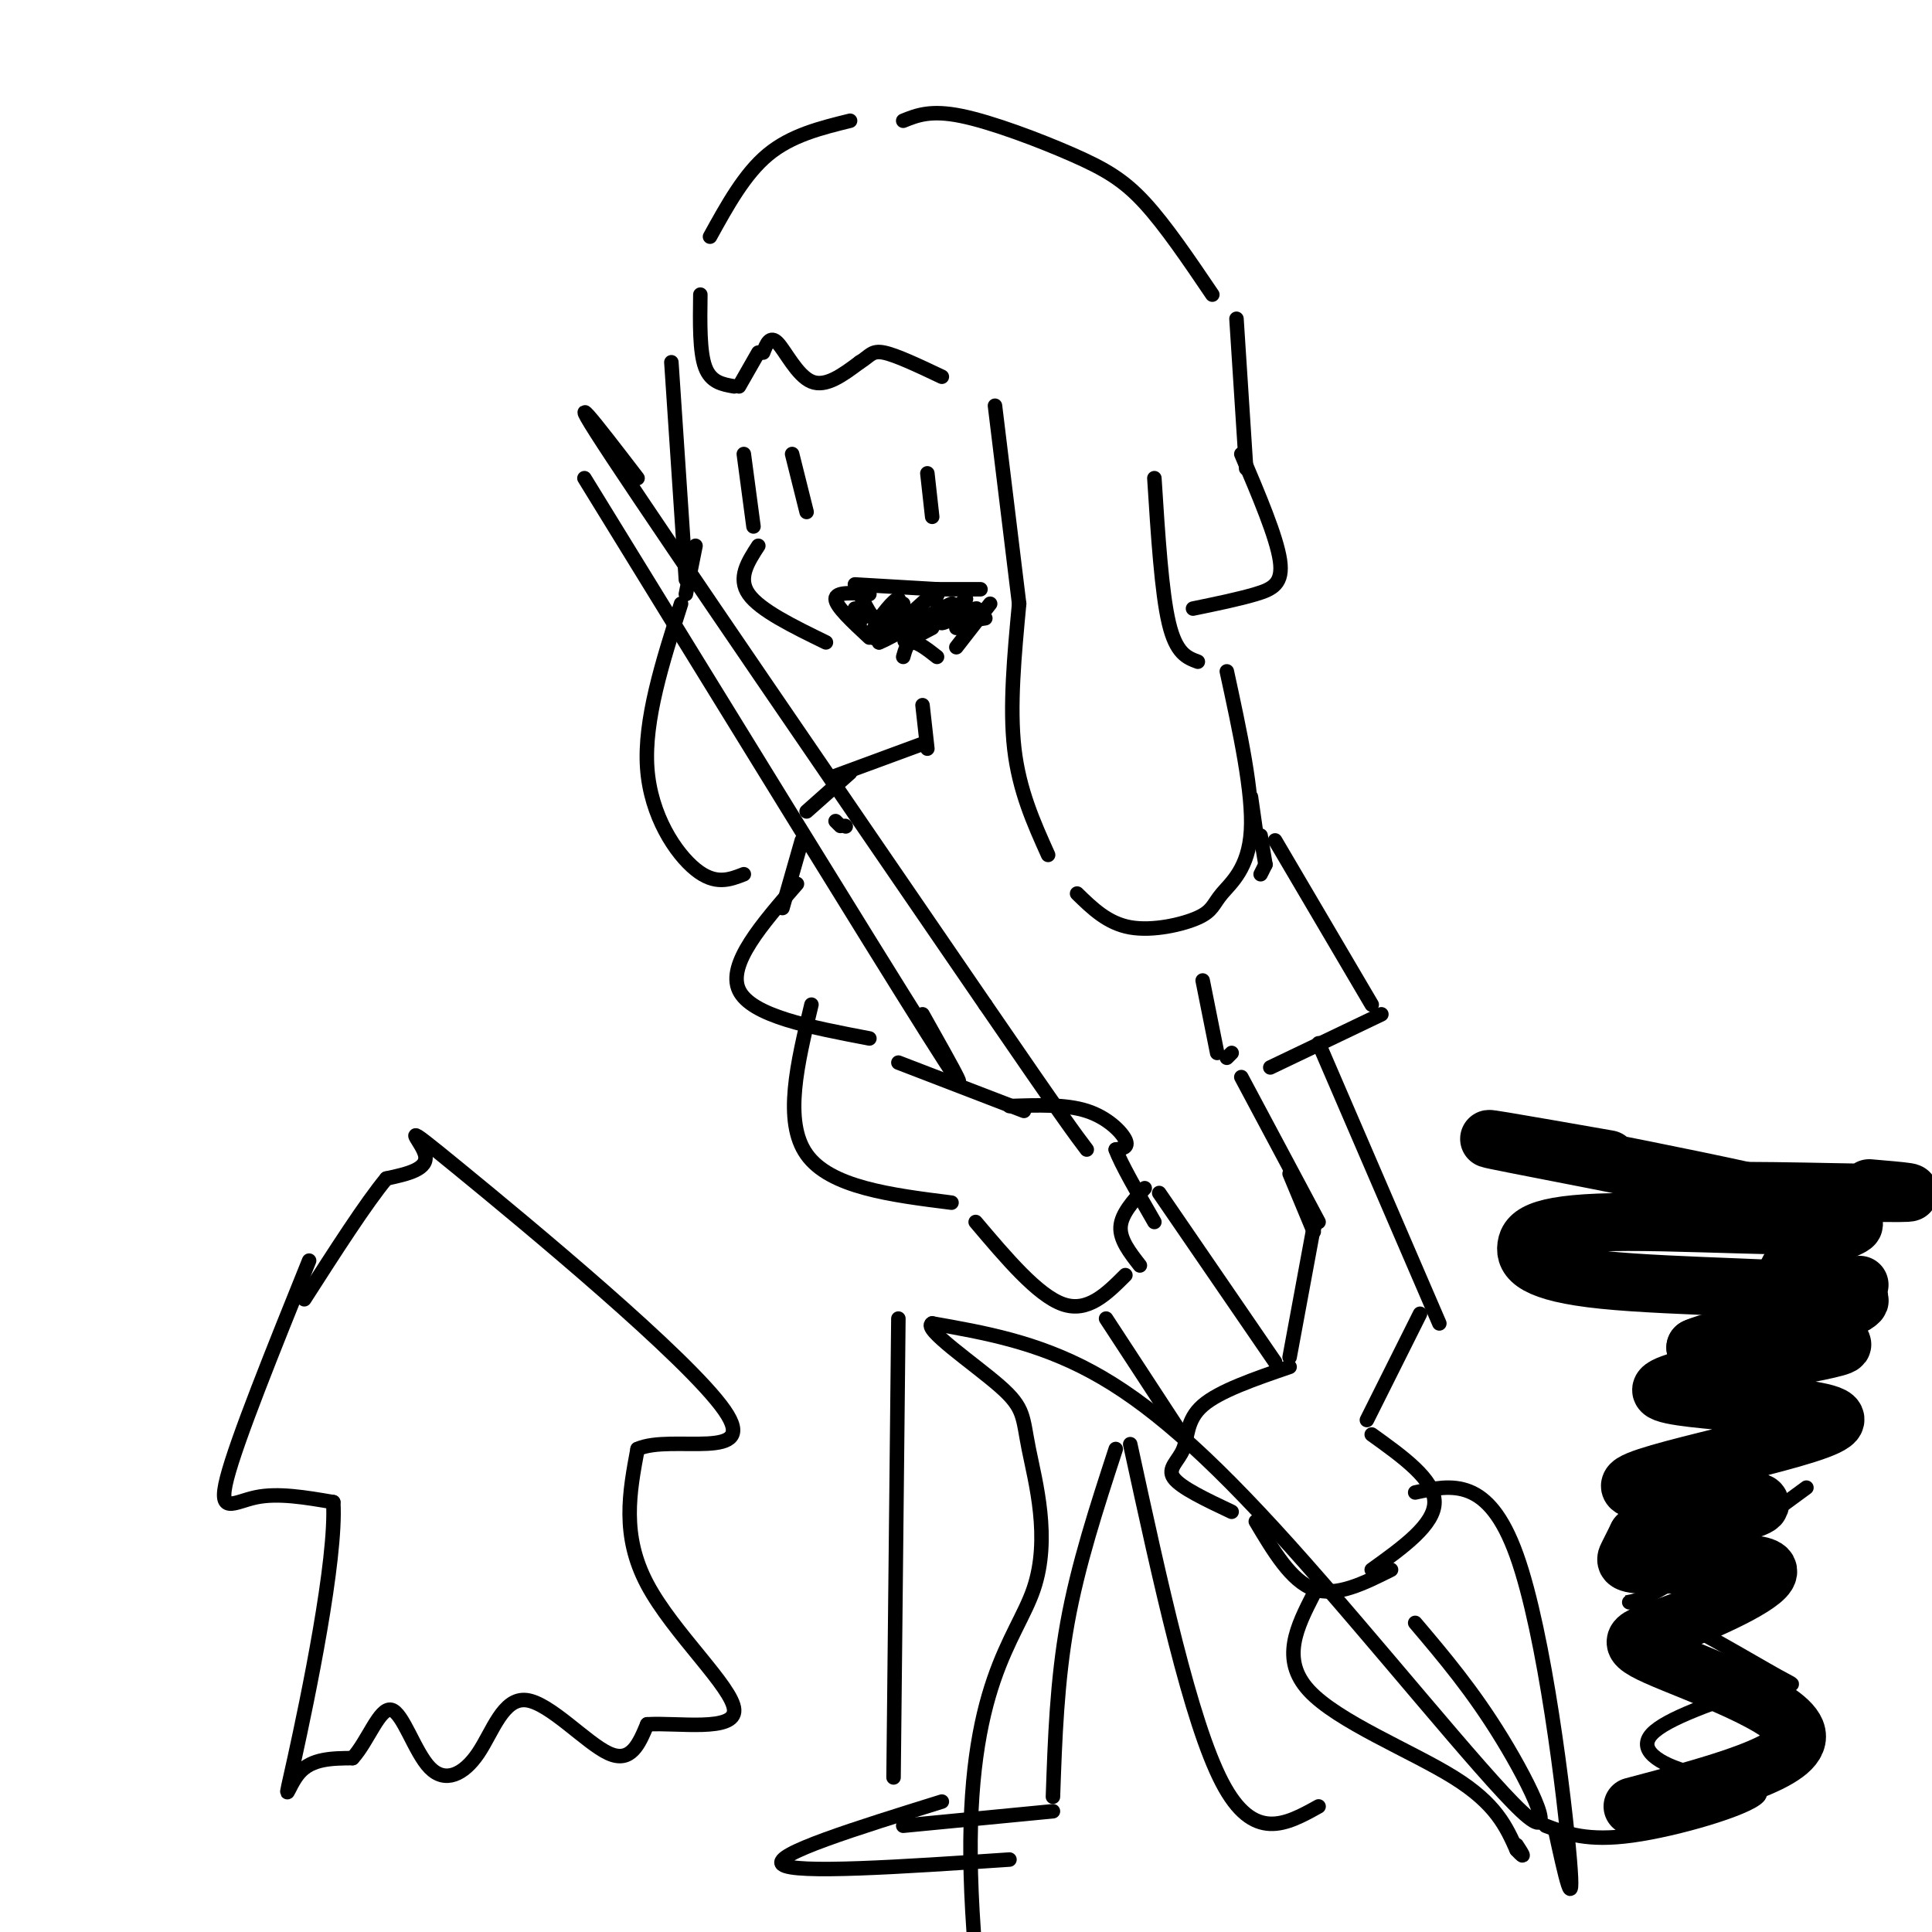 <svg viewBox='0 0 400 400' version='1.1' xmlns='http://www.w3.org/2000/svg' xmlns:xlink='http://www.w3.org/1999/xlink'><g fill='none' stroke='#000000' stroke-width='3' stroke-linecap='round' stroke-linejoin='round'><path d='M145,61c-0.083,5.917 -0.167,11.833 1,15c1.167,3.167 3.583,3.583 6,4'/><path d='M153,80c0.000,0.000 4.000,-7.000 4,-7'/><path d='M158,73c0.711,-1.822 1.422,-3.644 3,-2c1.578,1.644 4.022,6.756 7,8c2.978,1.244 6.489,-1.378 10,-4'/><path d='M178,75c2.133,-1.289 2.467,-2.511 5,-2c2.533,0.511 7.267,2.756 12,5'/><path d='M164,94c0.000,0.000 3.000,12.000 3,12'/><path d='M192,98c0.000,0.000 1.000,9.000 1,9'/><path d='M177,121c0.000,0.000 17.000,1.000 17,1'/><path d='M194,123c0.000,0.000 0.100,0.100 0.1,0.1'/><path d='M192,122c0.000,0.000 11.000,0.000 11,0'/><path d='M180,123c-3.500,-0.250 -7.000,-0.500 -7,1c0.000,1.500 3.500,4.750 7,8'/><path d='M177,129c0.000,0.000 1.000,0.000 1,0'/><path d='M177,126c0.000,0.000 0.100,0.100 0.1,0.1'/><path d='M177,127c0.000,0.000 -1.000,0.000 -1,0'/><path d='M175,127c0.000,0.000 8.000,1.000 8,1'/><path d='M184,130c0.000,0.000 3.000,-5.000 3,-5'/><path d='M193,123c1.083,2.083 2.167,4.167 4,5c1.833,0.833 4.417,0.417 7,0'/><path d='M205,125c0.000,0.000 -7.000,9.000 -7,9'/><path d='M187,136c0.417,-1.500 0.833,-3.000 2,-3c1.167,0.000 3.083,1.500 5,3'/><path d='M178,123c1.619,3.257 3.238,6.515 5,6c1.762,-0.515 3.668,-4.801 3,-5c-0.668,-0.199 -3.911,3.689 -5,6c-1.089,2.311 -0.024,3.045 3,1c3.024,-2.045 8.007,-6.870 8,-7c-0.007,-0.130 -5.003,4.435 -10,9'/><path d='M182,133c2.440,-0.857 13.542,-7.500 15,-8c1.458,-0.500 -6.726,5.143 -9,7c-2.274,1.857 1.363,-0.071 5,-2'/><path d='M200,124c-2.978,2.533 -5.956,5.067 -5,5c0.956,-0.067 5.844,-2.733 7,-3c1.156,-0.267 -1.422,1.867 -4,4'/><path d='M139,75c0.000,0.000 3.000,45.000 3,45'/><path d='M144,113c0.000,0.000 -2.000,10.000 -2,10'/><path d='M141,125c-3.844,12.044 -7.689,24.089 -7,34c0.689,9.911 5.911,17.689 10,21c4.089,3.311 7.044,2.156 10,1'/><path d='M154,94c0.000,0.000 2.000,15.000 2,15'/><path d='M157,113c-2.167,3.333 -4.333,6.667 -2,10c2.333,3.333 9.167,6.667 16,10'/><path d='M206,84c0.000,0.000 5.000,41.000 5,41'/><path d='M211,125c-1.000,10.667 -2.000,21.333 -1,30c1.000,8.667 4.000,15.333 7,22'/><path d='M223,185c3.159,3.085 6.319,6.169 11,7c4.681,0.831 10.884,-0.592 14,-2c3.116,-1.408 3.147,-2.802 5,-5c1.853,-2.198 5.530,-5.199 6,-13c0.470,-7.801 -2.265,-20.400 -5,-33'/><path d='M248,137c-2.250,-0.833 -4.500,-1.667 -6,-8c-1.500,-6.333 -2.250,-18.167 -3,-30'/><path d='M147,49c3.583,-6.500 7.167,-13.000 12,-17c4.833,-4.000 10.917,-5.500 17,-7'/><path d='M187,25c2.833,-1.143 5.667,-2.286 12,-1c6.333,1.286 16.167,5.000 23,8c6.833,3.000 10.667,5.286 15,10c4.333,4.714 9.167,11.857 14,19'/><path d='M256,66c0.000,0.000 2.000,31.000 2,31'/><path d='M257,94c3.644,8.578 7.289,17.156 8,22c0.711,4.844 -1.511,5.956 -5,7c-3.489,1.044 -8.244,2.022 -13,3'/><path d='M191,146c0.000,0.000 1.000,9.000 1,9'/><path d='M191,154c0.000,0.000 -19.000,7.000 -19,7'/><path d='M176,160c0.000,0.000 -9.000,8.000 -9,8'/><path d='M173,170c0.000,0.000 1.000,1.000 1,1'/><path d='M175,171c0.000,0.000 0.100,0.100 0.1,0.1'/><path d='M121,99c29.667,48.250 59.333,96.500 71,115c11.667,18.500 5.333,7.250 -1,-4'/><path d='M132,99c-8.500,-11.083 -17.000,-22.167 -5,-4c12.000,18.167 44.500,65.583 77,113'/><path d='M204,208c16.333,23.833 18.667,26.917 21,30'/><path d='M166,174c0.000,0.000 -4.000,14.000 -4,14'/><path d='M165,183c-7.250,8.333 -14.500,16.667 -12,22c2.500,5.333 14.750,7.667 27,10'/><path d='M168,208c-2.917,12.083 -5.833,24.167 -1,31c4.833,6.833 17.417,8.417 30,10'/><path d='M186,220c0.000,0.000 26.000,10.000 26,10'/><path d='M209,229c5.822,-0.200 11.644,-0.400 16,1c4.356,1.400 7.244,4.400 8,6c0.756,1.600 -0.622,1.800 -2,2'/><path d='M231,238c1.000,2.833 4.500,8.917 8,15'/><path d='M237,246c-2.417,2.667 -4.833,5.333 -5,8c-0.167,2.667 1.917,5.333 4,8'/><path d='M233,264c-3.917,3.917 -7.833,7.833 -13,6c-5.167,-1.833 -11.583,-9.417 -18,-17'/><path d='M259,165c0.000,0.000 1.000,7.000 1,7'/><path d='M261,173c0.000,0.000 1.000,6.000 1,6'/><path d='M262,179c0.000,0.000 -1.000,2.000 -1,2'/><path d='M264,174c0.000,0.000 20.000,34.000 20,34'/><path d='M286,210c0.000,0.000 -23.000,11.000 -23,11'/><path d='M249,203c0.000,0.000 3.000,15.000 3,15'/><path d='M255,218c0.000,0.000 -1.000,1.000 -1,1'/><path d='M257,223c0.000,0.000 16.000,30.000 16,30'/><path d='M273,216c0.000,0.000 25.000,58.000 25,58'/><path d='M267,243c0.000,0.000 5.000,12.000 5,12'/><path d='M272,254c0.000,0.000 0.100,0.100 0.1,0.1'/><path d='M272,254c0.000,0.000 -5.000,27.000 -5,27'/><path d='M294,272c0.000,0.000 -11.000,22.000 -11,22'/><path d='M267,283c-7.286,2.500 -14.571,5.000 -18,8c-3.429,3.000 -3.000,6.500 -4,9c-1.000,2.500 -3.429,4.000 -2,6c1.429,2.000 6.714,4.500 12,7'/><path d='M240,247c0.000,0.000 24.000,35.000 24,35'/><path d='M229,273c0.000,0.000 17.000,26.000 17,26'/><path d='M260,315c3.667,6.167 7.333,12.333 12,14c4.667,1.667 10.333,-1.167 16,-4'/><path d='M284,297c6.500,4.667 13.000,9.333 13,14c0.000,4.667 -6.500,9.333 -13,14'/><path d='M272,330c-3.467,6.778 -6.933,13.556 -1,20c5.933,6.444 21.267,12.556 30,18c8.733,5.444 10.867,10.222 13,15'/><path d='M314,383c2.167,2.333 1.083,0.667 0,-1'/><path d='M293,309c7.578,-1.644 15.156,-3.289 21,13c5.844,16.289 9.956,50.511 11,63c1.044,12.489 -0.978,3.244 -3,-6'/><path d='M293,336c5.974,7.049 11.949,14.099 18,24c6.051,9.901 12.179,22.654 4,15c-8.179,-7.654 -30.663,-35.715 -48,-55c-17.337,-19.285 -29.525,-29.796 -41,-36c-11.475,-6.204 -22.238,-8.102 -33,-10'/><path d='M193,274c-2.204,0.979 8.785,8.425 14,13c5.215,4.575 4.656,6.278 6,13c1.344,6.722 4.593,18.464 1,29c-3.593,10.536 -14.026,19.868 -13,59c1.026,39.132 13.513,108.066 26,177'/><path d='M186,273c0.000,0.000 -1.000,95.000 -1,95'/><path d='M187,378c0.000,0.000 31.000,-3.000 31,-3'/><path d='M218,372c0.417,-12.000 0.833,-24.000 3,-36c2.167,-12.000 6.083,-24.000 10,-36'/><path d='M234,299c6.250,28.750 12.500,57.500 19,70c6.500,12.500 13.250,8.750 20,5'/><path d='M195,373c-17.667,5.500 -35.333,11.000 -33,13c2.333,2.000 24.667,0.500 47,-1'/><path d='M320,378c4.340,1.648 8.679,3.295 18,2c9.321,-1.295 23.622,-5.533 26,-8c2.378,-2.467 -7.167,-3.164 -14,-5c-6.833,-1.836 -10.952,-4.810 -8,-8c2.952,-3.190 12.976,-6.595 23,-10'/><path d='M365,349c5.711,-1.129 8.490,1.048 3,-2c-5.490,-3.048 -19.247,-11.321 -26,-14c-6.753,-2.679 -6.501,0.234 0,-3c6.501,-3.234 19.250,-12.617 32,-22'/></g>
<g fill='none' stroke='#000000' stroke-width='12' stroke-linecap='round' stroke-linejoin='round'><path d='M338,374c17.575,-4.652 35.150,-9.304 34,-15c-1.150,-5.696 -21.024,-12.434 -29,-16c-7.976,-3.566 -4.054,-3.958 4,-7c8.054,-3.042 20.241,-8.733 19,-11c-1.241,-2.267 -15.911,-1.110 -23,-1c-7.089,0.110 -6.597,-0.826 -6,-2c0.597,-1.174 1.298,-2.587 2,-4'/><path d='M339,318c8.437,-2.157 28.530,-5.550 25,-7c-3.530,-1.450 -30.683,-0.958 -26,-4c4.683,-3.042 41.204,-9.620 42,-13c0.796,-3.380 -34.132,-3.564 -36,-6c-1.868,-2.436 29.323,-7.125 36,-9c6.677,-1.875 -11.162,-0.938 -29,0'/><path d='M351,279c3.866,-1.947 28.032,-6.814 33,-9c4.968,-2.186 -9.263,-1.692 -13,-4c-3.737,-2.308 3.021,-7.420 8,-10c4.979,-2.580 8.180,-2.630 -1,-4c-9.180,-1.370 -30.741,-4.061 -28,-5c2.741,-0.939 29.783,-0.125 40,0c10.217,0.125 3.608,-0.437 -3,-1'/><path d='M333,240c-16.921,-2.963 -33.843,-5.925 -19,-3c14.843,2.925 61.450,11.739 68,15c6.550,3.261 -26.958,0.971 -45,1c-18.042,0.029 -20.620,2.379 -21,5c-0.380,2.621 1.436,5.513 16,7c14.564,1.487 41.875,1.568 50,3c8.125,1.432 -2.938,4.216 -14,7'/><path d='M368,275c0.500,-0.333 8.750,-4.667 17,-9'/></g>
<g fill='none' stroke='#000000' stroke-width='3' stroke-linecap='round' stroke-linejoin='round'><path d='M64,261c-7.489,18.578 -14.978,37.156 -17,45c-2.022,7.844 1.422,4.956 6,4c4.578,-0.956 10.289,0.022 16,1'/><path d='M69,311c0.738,11.929 -5.417,41.250 -8,53c-2.583,11.750 -1.595,5.929 1,3c2.595,-2.929 6.798,-2.964 11,-3'/><path d='M73,364c3.165,-3.444 5.577,-10.555 8,-10c2.423,0.555 4.856,8.776 8,12c3.144,3.224 6.997,1.452 10,-3c3.003,-4.452 5.155,-11.583 10,-11c4.845,0.583 12.384,8.881 17,11c4.616,2.119 6.308,-1.940 8,-6'/><path d='M134,357c6.357,-0.393 18.250,1.625 18,-3c-0.250,-4.625 -12.643,-15.893 -18,-26c-5.357,-10.107 -3.679,-19.054 -2,-28'/><path d='M132,300c7.014,-3.177 25.550,2.880 18,-8c-7.550,-10.880 -41.187,-38.699 -55,-50c-13.813,-11.301 -7.804,-6.086 -7,-3c0.804,3.086 -3.598,4.043 -8,5'/><path d='M80,244c-4.167,5.000 -10.583,15.000 -17,25'/></g>
</svg>
